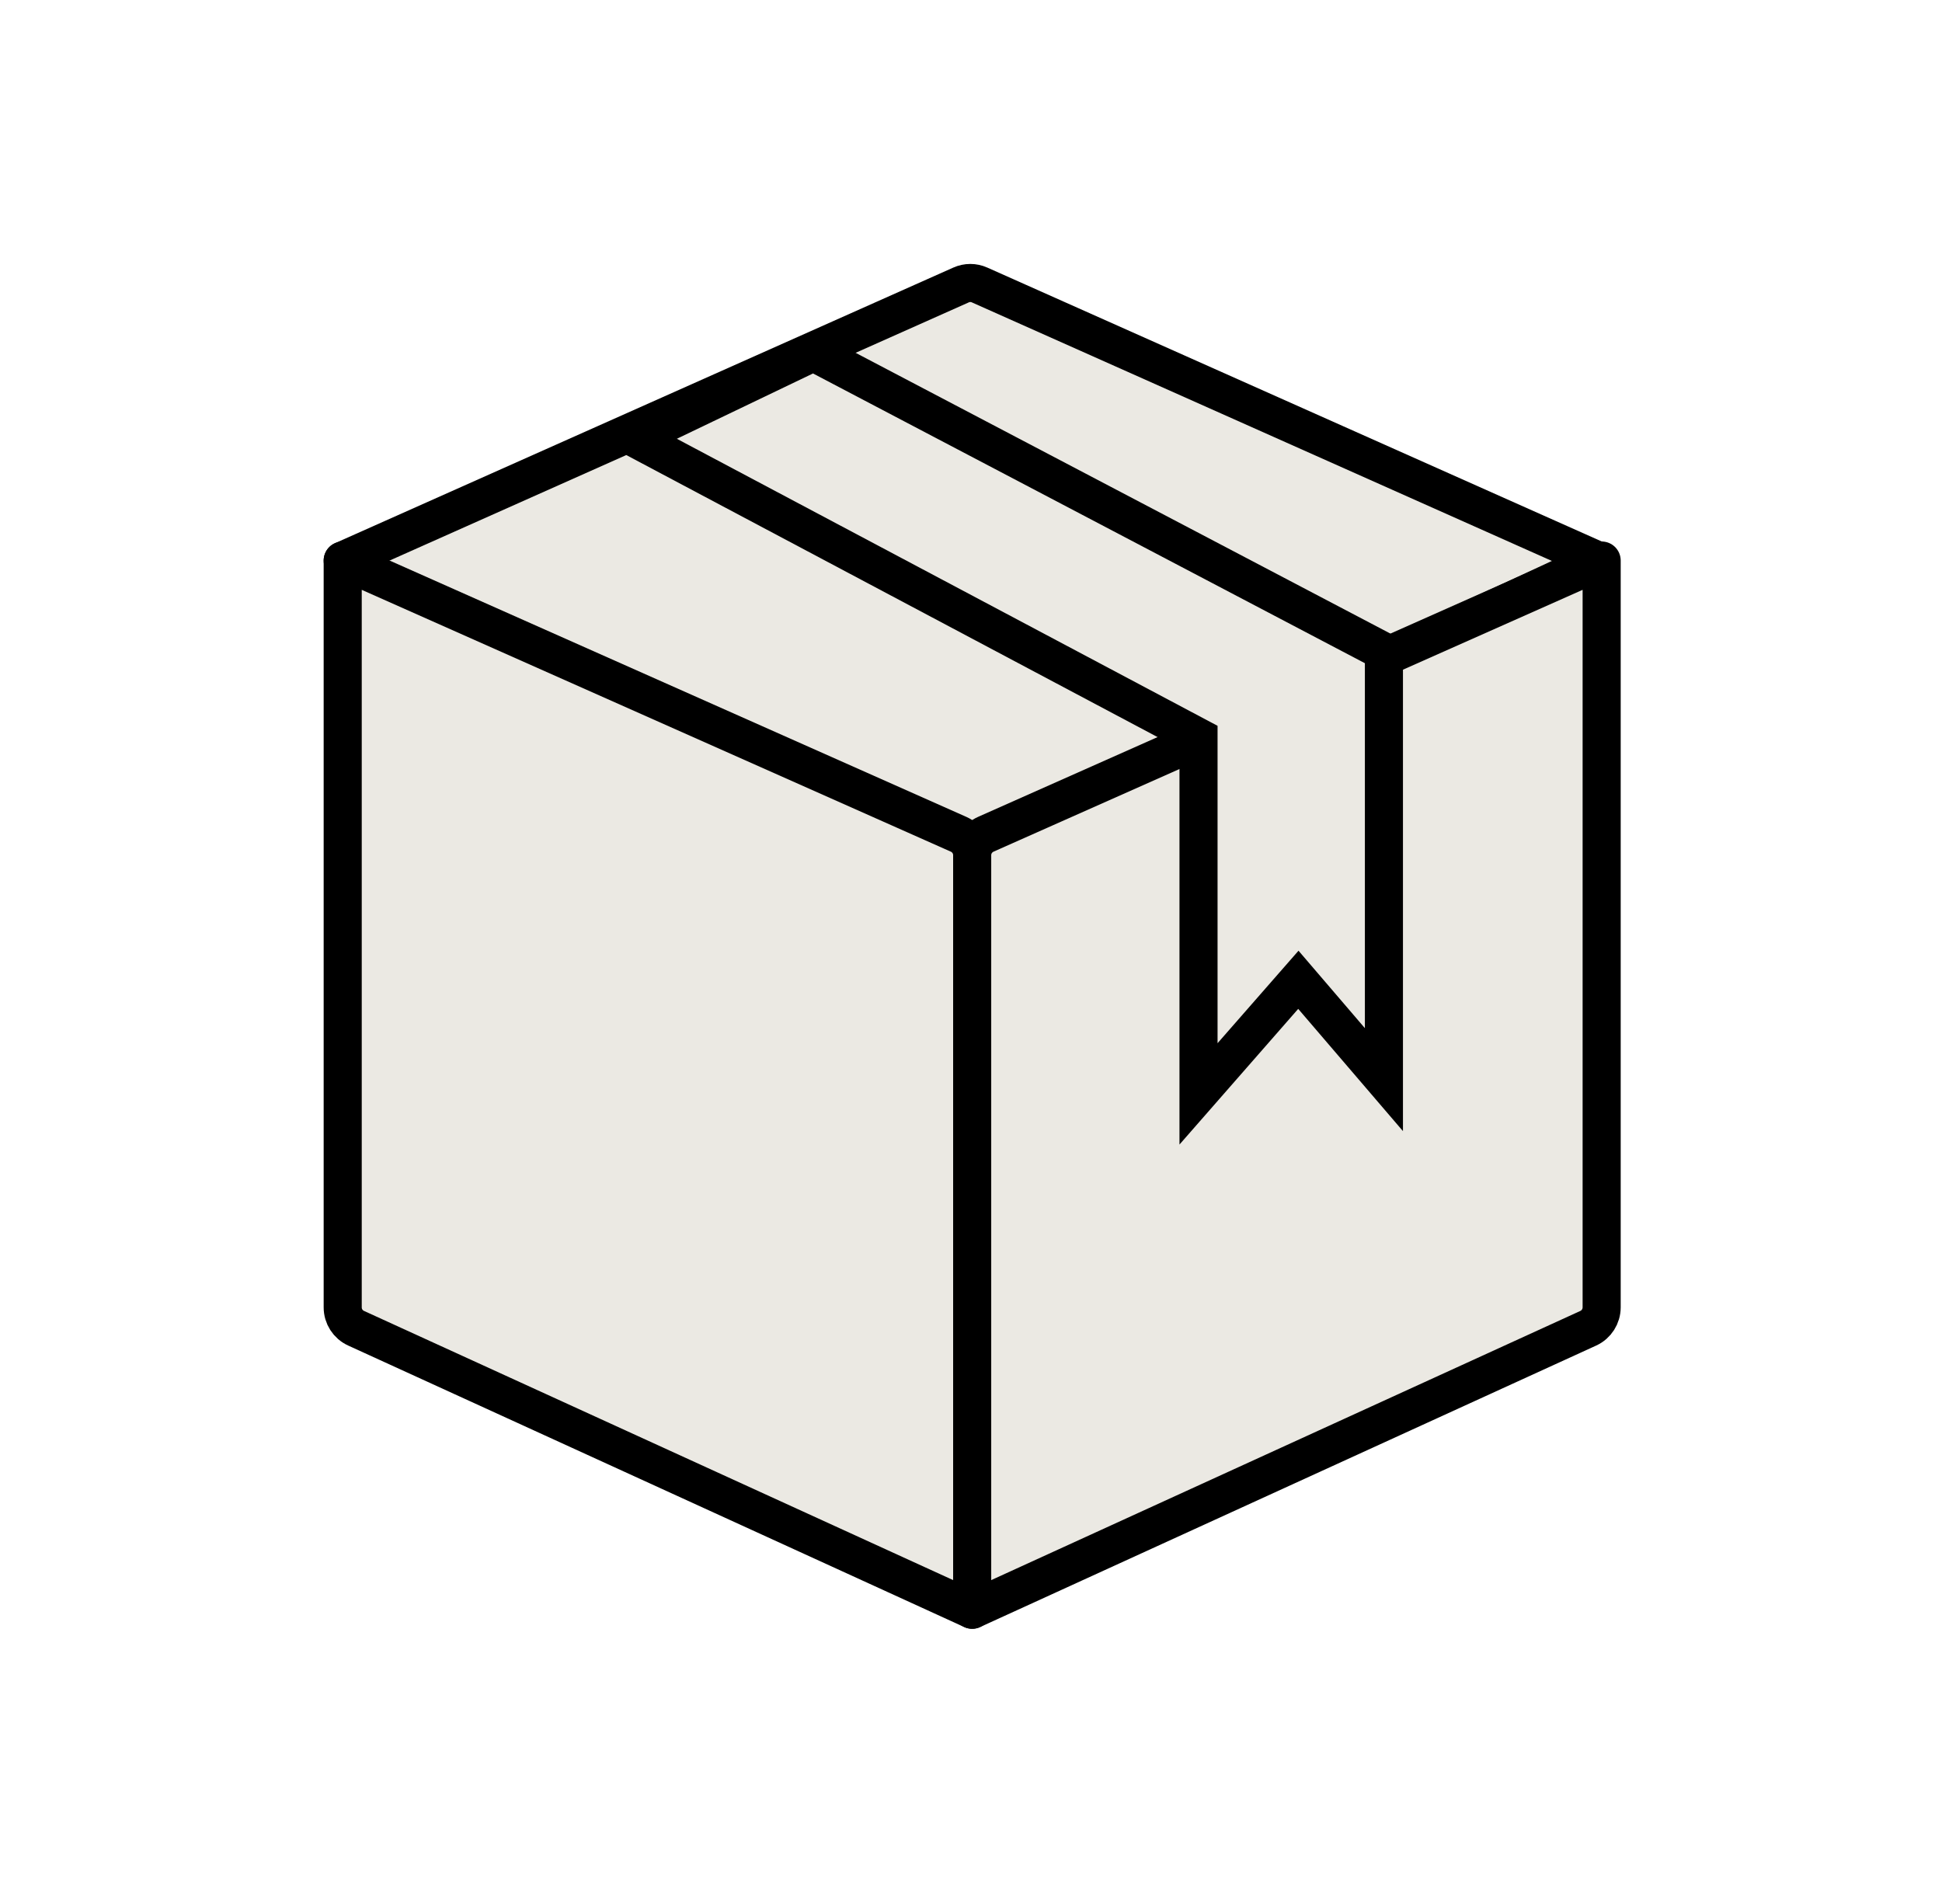<svg width="51" height="50" viewBox="0 0 51 50" fill="none" xmlns="http://www.w3.org/2000/svg">
<path d="M25.238 7.484L9 14.722L25.23 22.241C25.39 22.315 25.574 22.315 25.734 22.241L41.964 14.722L25.726 7.484C25.571 7.414 25.393 7.414 25.238 7.484Z" fill="#EBE9E3" stroke="black" stroke-linecap="round" stroke-linejoin="round"/>
<path d="M25.175 21.909L9 14.72V34.334C9 34.569 9.137 34.782 9.351 34.88L25.531 42.273V22.458C25.531 22.221 25.392 22.006 25.175 21.909Z" fill="#EBE9E3" stroke="black" stroke-linecap="round" stroke-linejoin="round"/>
<path d="M25.531 22.458V42.273L41.712 34.88C41.925 34.782 42.062 34.567 42.062 34.332V14.72L25.888 21.909C25.671 22.006 25.531 22.221 25.531 22.458Z" fill="#EBE9E3" stroke="black" stroke-linecap="round" stroke-linejoin="round"/>
<path d="M31.475 19.361L16.666 11.5L21.361 9.248L36.344 17.114V28.352L34.097 25.73L31.475 28.726V19.361Z" fill="#EBE9E3" stroke="black" stroke-linecap="round"/>
</svg>
